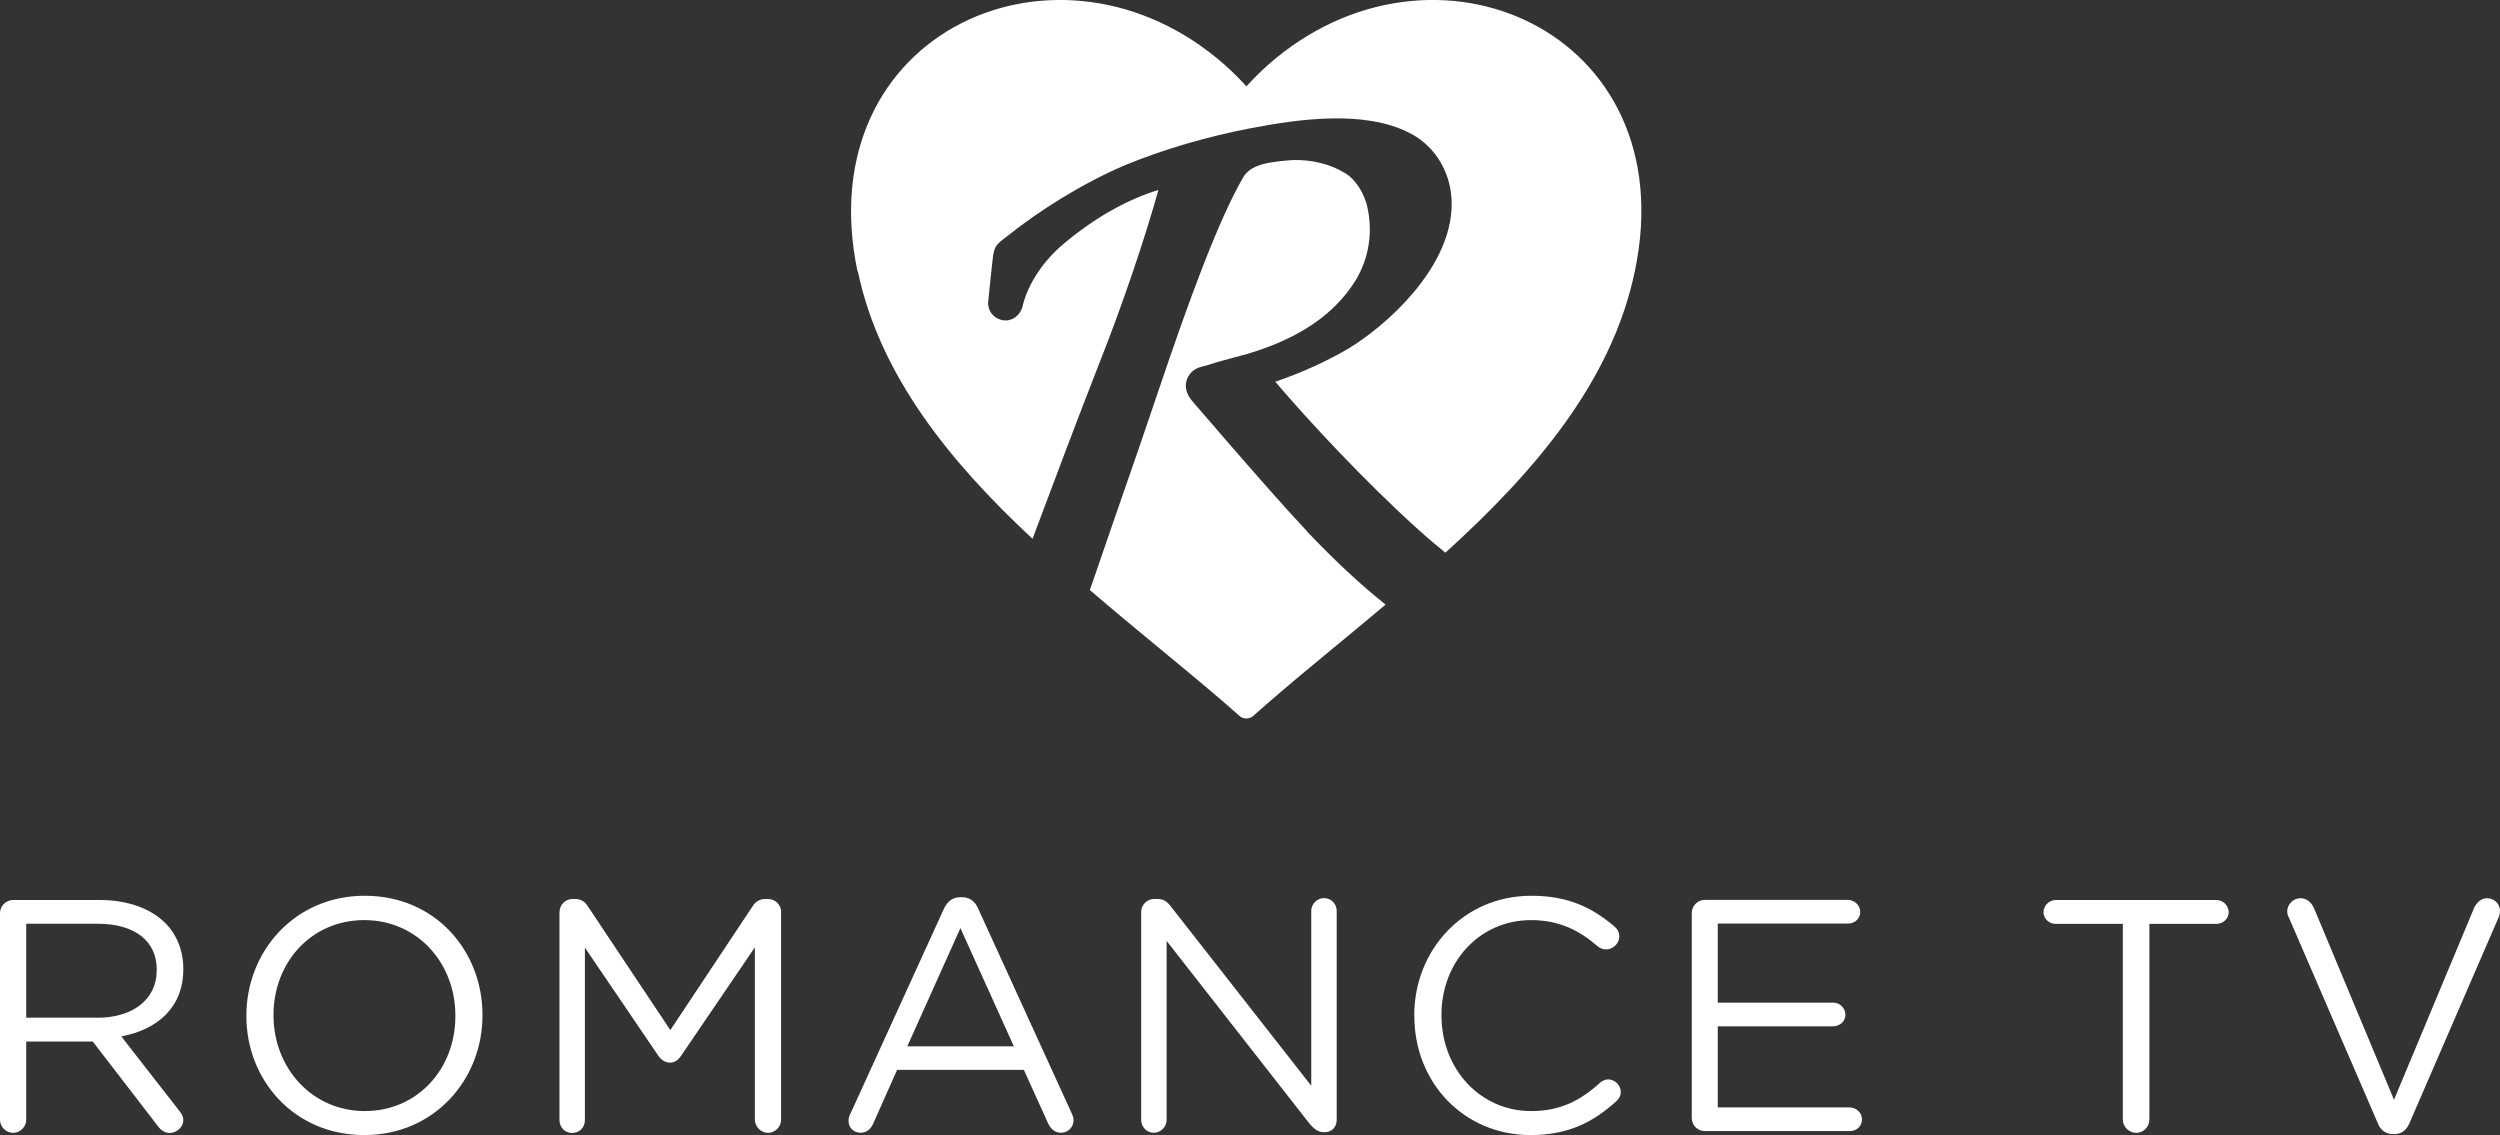 <?xml version="1.0" encoding="UTF-8"?><svg id="svg29652" xmlns="http://www.w3.org/2000/svg" viewBox="0 0 225.03 102.18"><rect x="0" y="0" width="225.03" height="102.18" fill="#333333" stroke="none"/><defs><style>.cls-1{fill:#fff;}</style></defs><path id="path58093" class="cls-1" d="M117.66,47.83c-2.06-2.18-4.63-5.14-6.89-7.73-1.21-1.41-2.34-2.72-3.31-3.83-.36-.39-.62-.82-.69-1.23-.18-.93,.44-1.82,1.39-2.03,.39-.1,.85-.23,1.31-.39,.93-.26,1.95-.54,2.83-.77,4.65-1.39,7.81-3.55,9.71-6.6,1.16-1.9,1.57-4.19,1.1-6.45-.26-1.39-1.13-2.72-2.11-3.26l-.03-.03h-.03c-1.18-.72-2.88-1.16-4.55-1.1-.62,.03-1.59,.13-2.26,.26-1.1,.21-1.82,.62-2.21,1.26-2.31,3.98-4.99,11.38-7.5,18.81-.64,1.9-1.31,3.85-1.95,5.73-1.23,3.55-2.93,8.43-4.37,12.64,4.09,3.52,8.27,6.84,12.03,10.07,.72,.62,1.44,1.26,1.44,1.26,.33,.31,.9,.31,1.23,0,0,0,.72-.64,1.44-1.26,3.26-2.83,6.89-5.73,10.48-8.76-2.29-1.82-4.63-4.01-7.07-6.58m-40.47-23.44C72.7,2.81,95.44-7.24,110.24,5.84c.67,.59,1.31,1.23,1.95,1.93,.64-.69,1.28-1.34,1.95-1.93,14.8-13.08,37.54-3.03,33.02,18.55-2.08,10.02-9.1,18.14-17.06,25.36-.82-.67-1.64-1.36-2.49-2.13-4.65-4.19-9.74-9.64-12.82-13.26,2.36-.8,4.73-1.88,6.66-3.03,2.42-1.49,4.83-3.67,6.48-5.88,2.21-2.93,3.11-5.91,2.6-8.56-.44-2.21-1.8-4.01-3.73-4.96-3.98-2-9.69-1.26-14.21-.39-3.93,.75-7.94,1.93-11.28,3.31-3.83,1.62-7.79,4.11-10.74,6.48-.95,.72-1.1,.85-1.23,2.11-.03,.23-.39,3.55-.39,3.73-.03,.18,0,.36,.03,.44,.15,.8,.98,1.36,1.8,1.21,.67-.13,1.18-.69,1.31-1.44,.51-1.93,1.85-3.93,3.67-5.45,2.72-2.29,5.7-3.98,8.51-4.83-1.16,4.19-3.21,10.28-5.27,15.47-1.98,5.06-4.16,10.84-6.06,15.93-7.4-6.89-13.75-14.67-15.73-24.1M214.03,101.1l-8.02-18.55c-.1-.18-.13-.31-.13-.54,0-.59,.54-1.16,1.18-1.16,.59,0,1,.39,1.23,.9l7.2,17.24,7.22-17.29c.21-.44,.62-.85,1.16-.85,.67,0,1.16,.54,1.16,1.13,0,.18-.03,.33-.08,.49l-8.07,18.63c-.26,.59-.67,.98-1.36,.98h-.13c-.67,0-1.13-.39-1.36-.98m-22.95-17.94h-6.04c-.59,0-1.1-.46-1.1-1.05s.51-1.1,1.1-1.1h14.47c.59,0,1.1,.51,1.1,1.1s-.51,1.05-1.1,1.05h-6.04v17.63c0,.64-.54,1.18-1.18,1.18s-1.21-.54-1.21-1.18v-17.63Zm-38.8,17.47v-18.45c0-.64,.54-1.18,1.16-1.18h12.87c.59,0,1.1,.44,1.13,1.03,.03,.62-.46,1.1-1.08,1.1h-11.74v7.12h10.41c.8,0,1.36,.9,.93,1.62-.21,.33-.59,.51-.98,.51h-10.36v7.3h11.85c.59,0,1.1,.44,1.13,1.03,.03,.62-.46,1.1-1.08,1.1h-13.08c-.62,0-1.16-.51-1.16-1.18m-24.98-9.15v-.08c0-5.88,4.42-10.77,10.54-10.77,3.37,0,5.5,1.1,7.43,2.72,.26,.21,.49,.51,.49,.93,0,.64-.57,1.18-1.18,1.18-.33,0-.62-.15-.77-.28-1.62-1.41-3.44-2.36-5.99-2.36-4.63,0-8.07,3.75-8.07,8.53v.05c0,4.83,3.49,8.61,8.07,8.61,2.57,0,4.39-.9,6.19-2.54,.18-.15,.44-.31,.75-.31,.59,0,1.13,.51,1.13,1.13,0,.36-.18,.64-.39,.82-2.06,1.88-4.32,3.06-7.73,3.06-6.01,0-10.46-4.73-10.46-10.69m-24.59-9.4c0-.64,.54-1.16,1.16-1.16h.33c.54,0,.87,.26,1.18,.67l12.64,16.14v-15.73c0-.62,.51-1.16,1.16-1.16s1.13,.54,1.13,1.16v18.81c0,.62-.44,1.1-1.05,1.1h-.13c-.51,0-.85-.31-1.23-.72l-12.9-16.5v16.11c0,.62-.51,1.16-1.16,1.16s-1.13-.54-1.13-1.16v-18.73Zm-11.46,12.1l-4.81-10.64-4.78,10.64h9.58Zm-14.72,6.09l8.43-18.48c.31-.64,.75-1.03,1.49-1.03h.13c.72,0,1.18,.39,1.46,1.03l8.43,18.45c.1,.21,.15,.41,.15,.59,0,.64-.49,1.13-1.13,1.13-.57,0-.95-.39-1.16-.85l-2.18-4.81h-11.41l-2.16,4.86c-.23,.51-.62,.8-1.13,.8-.62,0-1.08-.46-1.08-1.05,0-.18,.03-.39,.15-.64m-26.16-18.19c0-.64,.54-1.16,1.16-1.16h.28c.49,0,.85,.26,1.08,.62l7.45,11.18,7.43-11.18c.23-.39,.64-.62,1.1-.62h.26c.64,0,1.18,.51,1.18,1.16v18.71c0,.64-.54,1.18-1.18,1.18s-1.18-.57-1.18-1.18v-15.52l-6.66,9.79c-.28,.39-.57,.59-.98,.59s-.75-.21-1.03-.59l-6.63-9.76v15.52c0,.67-.49,1.16-1.16,1.16-.62,0-1.13-.49-1.13-1.16v-18.73Zm-9.38,9.4v-.08c0-4.73-3.44-8.58-8.2-8.58s-8.17,3.8-8.17,8.53v.05c0,4.73,3.47,8.61,8.22,8.61s8.15-3.8,8.15-8.53m-18.81,0v-.08c0-5.73,4.32-10.77,10.66-10.77s10.59,4.96,10.59,10.72v.05c0,5.76-4.32,10.77-10.64,10.77s-10.61-4.96-10.61-10.69m-13.41,.13c3.11,0,5.34-1.59,5.34-4.27v-.08c0-2.54-1.95-4.11-5.32-4.11H2.36v8.45h6.4ZM0,82.19c0-.64,.54-1.18,1.18-1.18h7.79c2.54,0,4.6,.77,5.91,2.08,1.03,1.03,1.62,2.47,1.62,4.11v.05c0,3.42-2.31,5.42-5.58,6.04l5.19,6.66c.23,.28,.39,.54,.39,.87,0,.62-.59,1.16-1.21,1.16-.46,0-.82-.26-1.08-.62l-5.86-7.61H2.36v7.04c0,.64-.54,1.18-1.18,1.18s-1.18-.54-1.18-1.18v-18.61Z"/></svg>